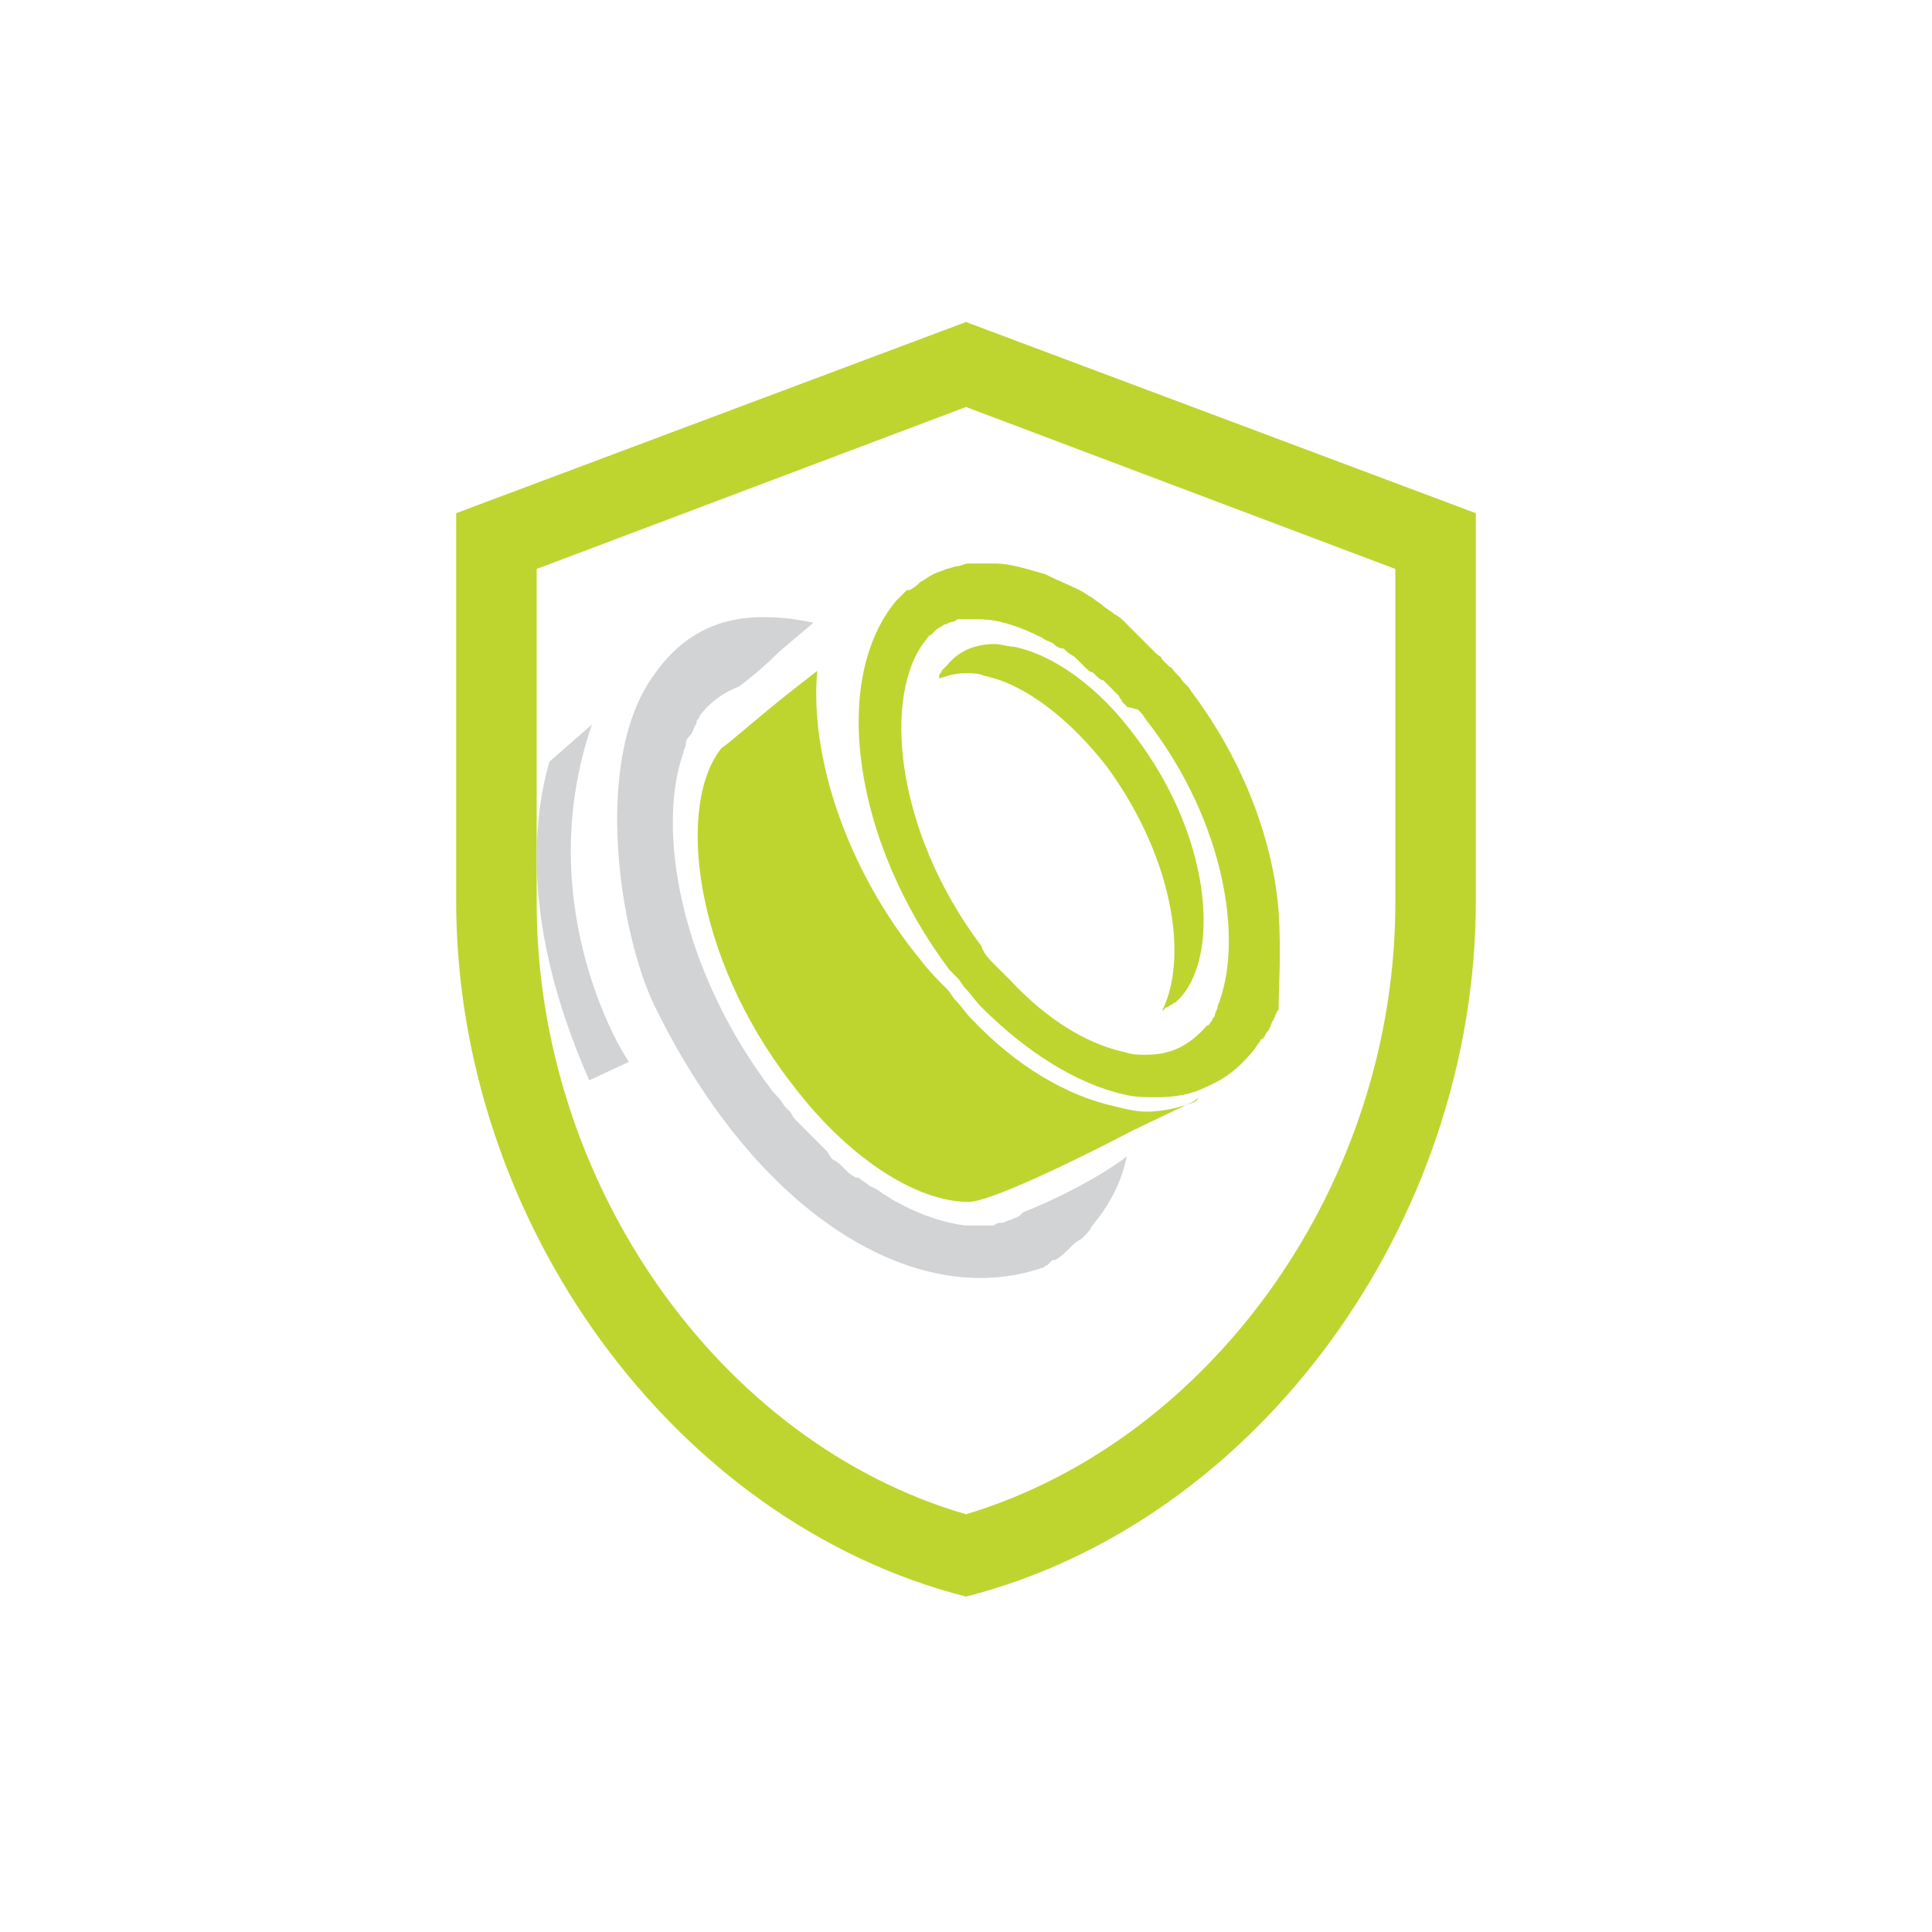<?xml version="1.0" encoding="utf-8"?>
<svg version="1.1" width="72px" height="72px" xmlns="http://www.w3.org/2000/svg">
  <g transform="matrix(1, 0, 0, 1, -241, -1014.25)">
    <path d="M 3 9.453  L 19 3.417  L 35 9.453  L 35 21.823  C 35.031 32.312  28.203 41.911  19 44.682  C 9.797 42.01  2.969 32.312  3 21.823  L 3 9.453  Z M 19 0.25  L 0 7.375  L 0 21.823  C 0 33.797  8.115 44.979  19 47.75  C 29.885 44.979  38 33.797  38 21.823  L 38 7.375  L 19 0.25  Z " fill-rule="nonzero" fill="#bed530" stroke="none" transform="matrix(1 0 0 1 258 1026 )"/>
  </g>
  <g transform="matrix(1, 0, 0, 1, -241.285, -1014.786)">
    <path d="M 3.729 13.354  C 3.729 13.453  -0.031 7.714  2.344 0.786  L 0.76 2.172  C 0.167 4.25  -0.328 8.208  2.245 14.047  L 3.729 13.354  Z " fill-rule="nonzero" fill="#d1d3d4" stroke="none" transform="matrix(1 0 0 1 261 1041 )"/>
  </g>
  <g transform="matrix(1, 0, 0, 1, -241.043, -1014.92)">
    <path d="M 19.036 21.016  C 18.146 21.708  16.464 22.599  15.177 23.094  C 15.078 23.094  15.078 23.094  15.177 23.094  L 15.078 23.193  C 14.979 23.292  14.88 23.292  14.682 23.391  C 14.583 23.391  14.484 23.49  14.385 23.49  C 14.286 23.49  14.188 23.49  14.089 23.589  C 14.089 23.589  13.99 23.589  13.99 23.589  C 13.891 23.589  13.792 23.589  13.792 23.589  C 13.792 23.589  13.693 23.589  13.693 23.589  C 13.594 23.589  13.594 23.589  13.495 23.589  C 13.495 23.589  13.396 23.589  13.396 23.589  C 13.396 23.589  13.396 23.589  13.297 23.589  C 13.198 23.589  13.099 23.589  13 23.589  C 12.208 23.49  11.318 23.193  10.427 22.698  C 10.229 22.599  10.13 22.5  9.932 22.401  C 9.833 22.302  9.635 22.203  9.437 22.104  C 9.339 22.005  9.141 21.906  9.042 21.807  L 8.943 21.807  C 8.745 21.708  8.646 21.609  8.547 21.51  L 8.448 21.411  C 8.349 21.312  8.25 21.214  8.052 21.115  L 7.854 20.818  C 7.755 20.719  7.656 20.62  7.557 20.521  C 7.557 20.521  7.458 20.422  7.458 20.422  L 7.359 20.323  C 7.26 20.224  7.26 20.224  7.161 20.125  C 7.062 20.026  7.062 20.026  6.964 19.927  L 6.865 19.828  C 6.766 19.729  6.766 19.729  6.667 19.63  C 6.568 19.531  6.568 19.432  6.469 19.333  L 6.37 19.234  C 6.37 19.234  6.271 19.135  6.271 19.135  C 6.172 18.938  5.974 18.74  5.875 18.641  C 2.312 13.99  1.521 8.745  2.51 5.974  C 2.51 5.875  2.609 5.776  2.609 5.578  C 2.609 5.479  2.708 5.38  2.807 5.281  C 2.906 5.083  2.906 4.984  3.005 4.885  C 3.005 4.885  3.005 4.885  3.005 4.786  C 3.104 4.688  3.104 4.589  3.203 4.49  C 3.599 3.995  4.094 3.698  4.589 3.5  C 4.984 3.203  5.479 2.807  6.073 2.214  L 7.359 1.125  C 6.865 1.026  6.271 0.927  5.776 0.927  C 3.698 0.828  2.312 1.719  1.323 3.203  C -0.854 6.37  0.135 12.703  1.422 15.375  C 5.281 23.292  11.219 26.755  15.87 25.172  C 15.969 25.172  15.969 25.073  16.068 25.073  L 16.266 24.875  L 16.365 24.875  C 16.562 24.776  16.76 24.578  16.958 24.38  C 17.057 24.281  17.156 24.182  17.354 24.083  L 17.453 23.984  C 17.552 23.885  17.651 23.786  17.75 23.589  C 18.344 22.896  18.839 22.005  19.036 21.016  Z " fill-rule="nonzero" fill="#d1d3d4" stroke="none" transform="matrix(1 0 0 1 264 1037 )"/>
  </g>
  <g transform="matrix(1, 0, 0, 1, -241.297, -1014.51)">
    <path d="M 17.026 16.938  C 16.63 16.938  16.234 16.839  15.839 16.74  C 14.057 16.344  12.177 15.255  10.495 13.474  C 10.297 13.276  10.099 12.979  9.901 12.781  C 9.802 12.682  9.703 12.484  9.604 12.385  C 9.307 12.089  8.911 11.693  8.615 11.297  C 5.844 7.932  4.458 3.677  4.755 0.51  L 3.865 1.203  C 2.479 2.292  1.391 3.281  1.193 3.38  C -0.49 5.458  0.104 11.099  3.766 15.849  C 5.844 18.62  8.417 20.302  10.396 20.302  C 11.188 20.302  14.453 18.719  16.531 17.63  L 18.807 16.542  C 18.906 16.542  18.906 16.443  19.005 16.443  C 18.906 16.443  18.906 16.443  18.807 16.542  C 18.807 16.542  18.807 16.542  18.906 16.542  C 18.411 16.74  17.719 16.938  17.026 16.938  Z " fill-rule="nonzero" fill="#bed530" stroke="none" transform="matrix(1 0 0 1 267 1039 )"/>
  </g>
  <g transform="matrix(1, 0, 0, 1, -241.323, -1014.651)">
    <path d="M 15.974 17.276  C 15.974 16.484  16.073 15.198  15.974 13.615  C 15.776 11.141  14.786 8.172  12.708 5.401  C 12.609 5.203  12.411 5.104  12.312 4.906  C 12.312 4.906  12.214 4.807  12.214 4.807  L 12.115 4.708  C 12.016 4.609  12.016 4.51  11.917 4.51  C 11.818 4.411  11.818 4.411  11.719 4.312  L 11.62 4.214  C 11.62 4.115  11.521 4.115  11.422 4.016  C 11.323 3.917  11.323 3.917  11.224 3.818  L 11.125 3.719  L 11.026 3.62  C 10.927 3.521  10.828 3.422  10.729 3.323  L 10.63 3.224  C 10.531 3.125  10.432 3.026  10.333 2.927  L 10.234 2.828  C 10.135 2.729  10.036 2.63  9.839 2.531  C 9.74 2.432  9.542 2.333  9.443 2.234  C 9.344 2.135  9.146 2.036  9.047 1.938  C 8.849 1.839  8.75 1.74  8.552 1.641  C 8.156 1.443  7.661 1.245  7.266 1.047  C 6.573 0.849  5.979 0.651  5.385 0.651  C 5.286 0.651  5.286 0.651  5.188 0.651  C 5.089 0.651  5.089 0.651  4.99 0.651  C 4.891 0.651  4.891 0.651  4.792 0.651  C 4.693 0.651  4.594 0.651  4.495 0.651  C 4.495 0.651  4.396 0.651  4.396 0.651  C 4.297 0.651  4.099 0.75  4 0.75  C 3.901 0.75  3.703 0.849  3.604 0.849  C 3.406 0.948  3.307 0.948  3.109 1.047  C 2.911 1.146  2.812 1.245  2.615 1.344  C 2.516 1.443  2.417 1.542  2.219 1.641  L 2.12 1.641  C 2.021 1.74  1.823 1.938  1.724 2.036  C -0.75 5.005  0.141 11.042  3.703 15.792  C 3.802 15.891  3.901 15.99  4 16.089  C 4.099 16.188  4.198 16.385  4.297 16.484  C 4.495 16.682  4.693 16.979  4.891 17.177  C 6.573 18.859  8.453 20.047  10.234 20.443  C 10.63 20.542  11.026 20.542  11.422 20.542  C 12.115 20.542  12.708 20.443  13.302 20.146  C 13.995 19.849  14.49 19.453  14.984 18.859  C 15.083 18.76  15.182 18.562  15.281 18.464  C 15.281 18.464  15.281 18.365  15.38 18.365  C 15.479 18.266  15.479 18.167  15.578 18.068  C 15.677 17.969  15.677 17.771  15.776 17.672  C 15.875 17.474  15.875 17.375  15.974 17.276  Z M 13.302 17.87  C 12.609 18.661  11.917 18.958  11.026 18.958  C 10.729 18.958  10.531 18.958  10.234 18.859  C 8.849 18.562  7.365 17.672  5.979 16.188  C 5.781 15.99  5.583 15.792  5.385 15.594  C 5.188 15.396  4.99 15.198  4.891 14.901  C 1.625 10.547  1.229 5.5  2.812 3.521  C 2.911 3.422  2.911 3.323  3.01 3.323  C 3.109 3.224  3.109 3.224  3.208 3.125  C 3.307 3.026  3.406 3.026  3.505 2.927  C 3.604 2.927  3.703 2.828  3.802 2.828  C 3.901 2.828  4 2.729  4 2.729  C 4.099 2.729  4.099 2.729  4.198 2.729  C 4.198 2.729  4.297 2.729  4.297 2.729  C 4.396 2.729  4.396 2.729  4.495 2.729  C 4.495 2.729  4.594 2.729  4.594 2.729  C 4.594 2.729  4.693 2.729  4.693 2.729  C 4.693 2.729  4.792 2.729  4.792 2.729  C 5.583 2.729  6.375 3.026  7.167 3.422  C 7.266 3.521  7.365 3.521  7.562 3.62  C 7.661 3.719  7.76 3.818  7.958 3.818  C 8.057 3.917  8.156 4.016  8.354 4.115  C 8.453 4.214  8.552 4.312  8.651 4.411  L 8.75 4.51  C 8.849 4.609  8.948 4.708  9.047 4.708  L 9.146 4.807  C 9.245 4.906  9.344 5.005  9.443 5.005  C 9.443 5.005  9.542 5.104  9.542 5.104  L 9.641 5.203  C 9.74 5.302  9.74 5.302  9.839 5.401  C 9.839 5.401  9.938 5.5  9.938 5.5  L 10.036 5.599  C 10.036 5.698  10.135 5.698  10.135 5.797  C 10.234 5.896  10.234 5.896  10.333 5.995  L 10.729 6.094  C 10.729 6.094  10.828 6.193  10.828 6.193  C 10.927 6.292  11.026 6.49  11.125 6.589  C 13.995 10.349  14.589 14.604  13.797 16.88  C 13.797 16.979  13.698 17.078  13.698 17.177  C 13.698 17.276  13.599 17.375  13.599 17.474  C 13.599 17.573  13.5 17.573  13.5 17.672  C 13.401 17.771  13.401 17.87  13.302 17.87  Z " fill-rule="nonzero" fill="#bed530" stroke="none" transform="matrix(1 0 0 1 273 1035 )"/>
  </g>
  <g transform="matrix(1, 0, 0, 1, -241.307, -1014.818)">
    <path d="M 9.312 13.979  C 10.797 12.297  10.401 7.943  7.63 4.281  C 6.245 2.401  4.562 1.214  3.078 0.917  C 2.88 0.917  2.583 0.818  2.385 0.818  C 1.594 0.818  1 1.115  0.604 1.609  C 0.505 1.708  0.505 1.708  0.406 1.807  C 0.406 1.906  0.307 1.906  0.307 2.005  C 0.307 2.005  0.307 2.104  0.307 2.104  C 0.604 2.005  0.901 1.906  1.297 1.906  C 1.495 1.906  1.792 1.906  1.99 2.005  C 3.474 2.302  5.156 3.589  6.542 5.37  C 9.016 8.734  9.609 12.495  8.62 14.474  C 8.62 14.474  8.719 14.474  8.719 14.375  C 8.818 14.375  8.917 14.276  8.917 14.276  C 9.016 14.276  9.016 14.177  9.115 14.177  C 9.214 14.078  9.214 14.078  9.312 13.979  Z " fill-rule="nonzero" fill="#bed530" stroke="none" transform="matrix(1 0 0 1 276 1038 )"/>
  </g>
</svg>